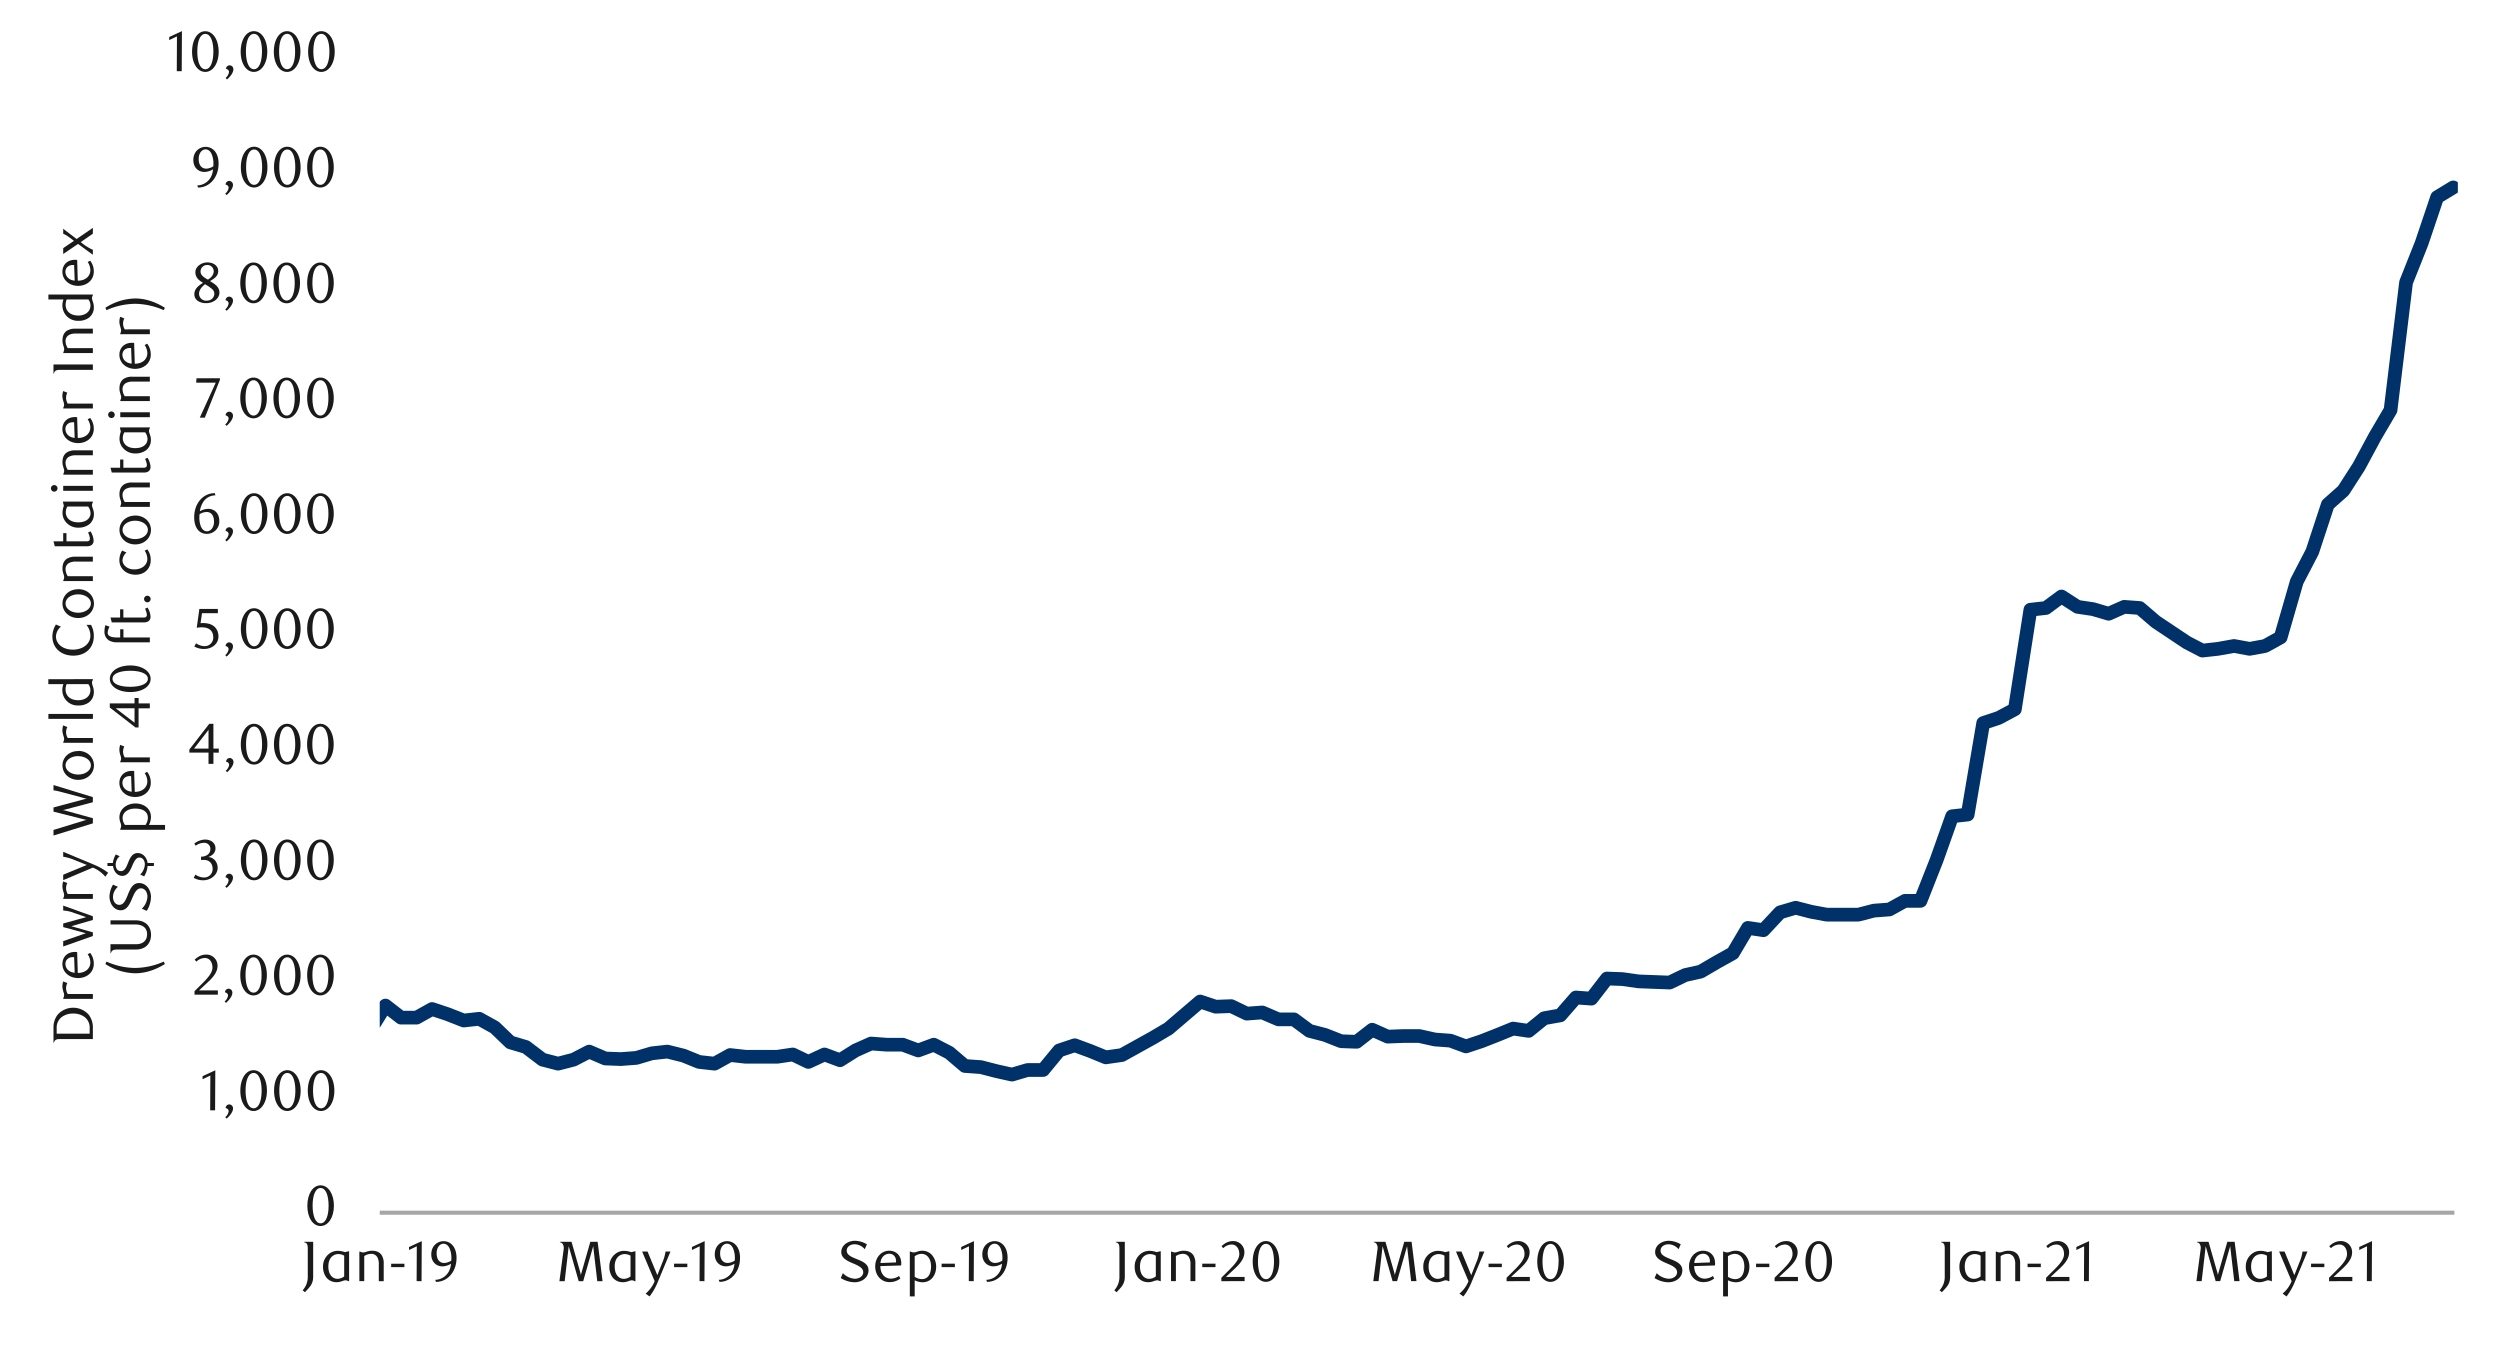 <svg id="_14" data-name="14" xmlns="http://www.w3.org/2000/svg" xmlns:xlink="http://www.w3.org/1999/xlink" viewBox="0 0 1460 790"><defs><clipPath id="clip-path"><rect x="43.68" y="-568.59" width="1431.36" height="1915.2" style="fill:none"/></clipPath><clipPath id="clip-path-2"><rect x="221.76" y="104.41" width="1213.63" height="564.48" style="fill:none"/></clipPath></defs><g style="clip-path:url(#clip-path)"><line x1="221.76" y1="708.21" x2="1433.38" y2="708.21" style="fill:none;stroke:#a6a6a6;stroke-linejoin:round;stroke-width:2.352px"/></g><g style="clip-path:url(#clip-path-2)"><polyline points="-1119.55 661.17 -1110.81 662.85 -1101.4 663.52 -1092.33 651.09 -1083.26 649.74 -1074.19 651.42 -1065.12 659.49 -1055.37 656.8 -1046.3 631.6 -1037.23 634.62 -1028.16 638.32 -1018.75 645.37 -1009.68 625.55 -1000.61 631.26 -991.53 640.34 -982.46 645.71 -973.05 627.23 -963.98 614.13 -954.91 619.5 -945.84 626.56 -936.76 628.57 -927.36 615.81 -918.28 623.87 -909.21 627.9 -900.14 634.96 -890.73 617.15 -881.66 614.46 -872.59 611.44 -863.52 613.12 -854.45 616.14 -845.04 625.21 -835.97 623.87 -826.89 618.5 -817.82 619.17 -808.75 607.41 -799.34 608.75 -790.27 611.44 -781.2 616.48 -772.13 614.13 -762.72 613.46 -753.64 614.46 -744.57 606.74 -735.5 607.07 -726.43 588.93 -717.02 590.61 -707.95 586.91 -698.88 589.26 -689.8 590.94 -680.73 592.29 -671.33 602.37 -662.25 607.74 -653.18 607.41 -644.11 608.75 -635.04 614.46 -625.63 617.15 -616.56 616.14 -607.49 605.39 -598.41 610.1 -589 610.43 -579.93 612.11 -570.86 599.68 -561.79 603.37 -552.72 607.07 -543.31 607.07 -534.24 609.42 -525.16 609.09 -516.09 609.42 -507.02 614.46 -497.61 615.13 -489.88 603.71 -480.48 605.73 -471.4 612.45 -462.33 613.46 -453.26 601.02 -444.19 602.7 -434.78 603.04 -425.71 604.38 -416.64 607.07 -407.56 611.77 -398.49 613.79 -389.08 614.8 -380.01 619.17 -370.94 621.18 -361.87 621.86 -352.46 625.89 -343.39 626.89 -334.32 605.73 -325.25 615.81 -316.17 625.55 -306.76 626.89 -297.69 630.93 -288.62 630.25 -277.87 631.93 -268.8 627.57 -259.73 626.56 -250.65 613.12 -241.25 613.46 -232.17 611.44 -223.1 609.42 -214.03 604.38 -204.62 606.06 -195.55 606.74 -186.48 607.41 -177.41 609.42 -168.33 615.81 -158.93 618.5 -149.85 622.53 -140.78 629.58 -131.71 626.22 -122.64 627.9 -113.23 628.57 -104.16 630.25 -95.08 612.78 -86.01 615.13 -76.94 616.14 -67.53 617.15 -58.46 614.8 -49.39 612.11 -40.32 613.12 -30.91 614.46 -21.84 615.13 -12.77 609.42 -3.69 611.44 5.38 608.08 14.79 607.74 23.86 593.97 32.93 594.3 42 589.6 51.08 589.93 60.48 589.93 69.56 588.93 78.63 590.27 87.7 591.95 97.11 592.29 106.18 595.65 115.25 598 124.32 595.98 133.4 595.98 142.8 626.89 151.88 586.91 160.95 597.66 170.02 592.29 179.09 593.29 188.5 597.66 197.57 599.01 206.64 598.67 215.72 602.37 225.12 587.25 234.19 594.3 243.27 594.3 252.34 589.26 261.41 592.29 270.82 595.98 279.89 594.97 288.96 600.01 298.04 608.75 307.11 611.44 316.85 618.83 325.92 621.18 335 618.83 344.07 614.13 353.48 618.16 362.55 618.5 371.62 617.82 380.69 615.13 389.76 614.13 399.17 616.48 408.24 620.17 417.31 621.18 426.39 616.14 435.46 617.15 444.87 617.15 453.94 617.15 463.01 615.81 472.08 620.17 481.49 615.81 490.56 619.17 499.63 613.46 508.71 609.42 517.78 610.1 527.19 610.1 536.26 613.46 545.33 610.1 554.4 614.8 563.48 622.53 572.88 623.2 581.96 625.55 591.03 627.57 600.1 624.88 609.17 624.88 618.58 613.46 627.65 610.43 636.72 613.79 645.79 617.49 655.2 616.14 664.27 611.1 673.35 606.06 682.42 600.69 700.9 584.89 709.97 587.92 719.04 587.58 728.12 591.95 737.19 591.28 746.6 595.31 755.67 595.31 764.74 602.03 773.81 604.38 783.22 608.08 792.29 608.41 801.36 601.36 810.43 605.39 819.51 605.05 828.91 605.05 837.99 607.07 847.06 607.74 856.13 611.1 865.2 608.08 874.61 604.38 883.68 600.69 892.75 602.03 901.83 594.64 911.24 592.96 920.31 582.54 929.38 583.21 938.45 571.46 947.52 571.79 956.93 573.13 966 573.47 975.08 573.81 984.15 569.44 993.22 567.42 1002.96 561.71 1012.03 556.67 1020.77 541.89 1029.84 543.23 1039.59 532.81 1048.66 530.13 1057.73 532.48 1066.8 534.16 1075.88 534.16 1085.28 534.16 1094.36 531.81 1103.43 531.13 1112.5 526.1 1121.57 526.1 1130.98 502.24 1140.05 476.7 1149.12 475.69 1158.19 422.27 1167.27 419.25 1176.67 414.21 1185.75 356.08 1194.82 355.07 1203.89 348.35 1213.3 354.4 1222.37 355.74 1231.44 358.43 1240.52 354.4 1249.59 355.07 1258.99 363.13 1268.07 369.18 1277.14 375.23 1286.21 379.94 1295.28 378.93 1304.69 377.25 1313.76 378.93 1322.84 377.25 1331.91 372.21 1341.32 339.62 1350.39 322.14 1359.46 294.59 1368.53 286.53 1377.6 272.42 1387.01 254.94 1396.08 239.49 1405.15 164.89 1414.23 142.05 1423.3 115.17 1432.71 109.45" style="fill:none;stroke:#003168;stroke-linecap:round;stroke-linejoin:round;stroke-width:8px"/></g><path d="M191.9,704.18c0,5.77-1.6,10.24-4.67,10.24s-4.67-4.47-4.67-10.31,1.57-10.32,4.67-10.32S191.9,698.27,191.9,704.18Zm3.11,0c0-6.94-3.31-11.95-7.81-11.95s-7.71,5-7.71,12S182.79,716,187.2,716,195,711.08,195,704.14Z" style="fill:#1a1a1a"/><path d="M192.17,637c0,5.78-1.6,10.25-4.67,10.25s-4.68-4.47-4.68-10.32,1.57-10.31,4.68-10.31S192.17,631.07,192.17,637Zm3.1,0c0-7-3.3-12-7.81-12s-7.71,5-7.71,12,3.31,11.82,7.71,11.82S195.27,643.89,195.27,637Zm-22.79,0c0,5.78-1.61,10.25-4.68,10.25s-4.67-4.47-4.67-10.32,1.57-10.31,4.67-10.31S172.48,631.07,172.48,637Zm3.1,0c0-7-3.3-12-7.81-12s-7.71,5-7.71,12,3.3,11.82,7.71,11.82S175.58,643.89,175.58,637Zm-22.8,0c0,5.78-1.6,10.25-4.67,10.25s-4.68-4.47-4.68-10.32,1.57-10.31,4.68-10.31S152.78,631.07,152.78,637Zm3.11,0c0-7-3.31-12-7.82-12s-7.71,5-7.71,12,3.31,11.82,7.71,11.82S155.89,643.89,155.89,637Zm-23.5,16.25c1.76-1.53,3.7-3.9,3.7-5.91a2.28,2.28,0,0,0-2.17-2.37,2.17,2.17,0,0,0-2.14,1.94l.11.27a1.86,1.86,0,0,1,1.66,1.73,5.47,5.47,0,0,1-2,3.51Zm-6.78-4.8.13-23.4-7.44,3.44v1.8l4.54-2.17-.1,20.33Z" style="fill:#1a1a1a"/><path d="M191.8,569.45c0,5.78-1.6,10.25-4.67,10.25s-4.67-4.47-4.67-10.31,1.57-10.32,4.67-10.32S191.8,563.54,191.8,569.45Zm3.11,0c0-6.94-3.31-11.95-7.81-11.95s-7.71,5-7.71,12,3.3,11.82,7.71,11.82S194.91,576.36,194.91,569.42Zm-22.47,0c0,5.78-1.6,10.25-4.67,10.25s-4.67-4.47-4.67-10.31,1.56-10.32,4.67-10.32S172.44,563.54,172.44,569.45Zm3.11,0c0-6.94-3.31-11.95-7.81-11.95s-7.72,5-7.72,12,3.31,11.82,7.72,11.82S175.55,576.36,175.55,569.42Zm-22.8,0c0,5.78-1.6,10.25-4.68,10.25s-4.67-4.47-4.67-10.31,1.57-10.32,4.67-10.32S152.75,563.54,152.75,569.45Zm3.1,0c0-6.94-3.3-11.95-7.81-11.95s-7.71,5-7.71,12,3.3,11.82,7.71,11.82S155.85,576.36,155.85,569.42ZM132,585.67c1.77-1.53,3.7-3.9,3.7-5.9a2.27,2.27,0,0,0-2.17-2.37,2.15,2.15,0,0,0-2.13,1.93l.1.27a1.86,1.86,0,0,1,1.67,1.74,5.52,5.52,0,0,1-2,3.5Zm-4.77-4.8V578.4h-11l5.27-4.91c2-1.9,5.54-5.27,5.54-9.38a6.45,6.45,0,0,0-6.61-6.64c-2.6,0-4.57,1-6.74,2.94l1,1.2a7.13,7.13,0,0,1,4.94-2.14c2.74,0,4.44,2.37,4.44,5.58,0,2.93-2.41,5.8-6.08,9.44l-4.4,4.38v2Z" style="fill:#1a1a1a"/><path d="M191.8,502.26c0,5.77-1.6,10.25-4.67,10.25s-4.67-4.48-4.67-10.32,1.57-10.31,4.67-10.31S191.8,496.35,191.8,502.26Zm3.11,0c0-6.94-3.31-12-7.81-12s-7.71,5-7.71,12,3.3,11.81,7.71,11.81S194.91,509.17,194.91,502.22Zm-22.47,0c0,5.77-1.6,10.25-4.67,10.25s-4.67-4.48-4.67-10.32,1.56-10.31,4.67-10.31S172.44,496.35,172.44,502.26Zm3.11,0c0-6.94-3.31-12-7.81-12s-7.72,5-7.72,12,3.31,11.81,7.72,11.81S175.55,509.17,175.55,502.22Zm-22.47,0c0,5.77-1.6,10.25-4.67,10.25s-4.67-4.48-4.67-10.32,1.56-10.31,4.67-10.31S153.08,496.35,153.08,502.26Zm3.11,0c0-6.94-3.31-12-7.82-12s-7.71,5-7.71,12,3.31,11.81,7.71,11.81S156.19,509.17,156.19,502.22Zm-23.84,16.26c1.77-1.53,3.71-3.9,3.71-5.91a2.28,2.28,0,0,0-2.17-2.37,2.16,2.16,0,0,0-2.14,1.94l.1.27a1.86,1.86,0,0,1,1.67,1.73,5.49,5.49,0,0,1-2,3.51Zm-10.75-18c2.37-.87,4.24-2.4,4.24-5.11,0-3-2.47-5.11-6.11-5.11a10.68,10.68,0,0,0-6.24,2.34l.8,1.27a8.22,8.22,0,0,1,4.88-1.7,3.52,3.52,0,0,1,3.7,3.47c0,3-2.27,4.54-5.47,4.64v1.87h1.77c2.8,0,5,1.8,5,5.27a4.88,4.88,0,0,1-4.84,5,9,9,0,0,1-5.21-1.7l-1,1.9a11.08,11.08,0,0,0,5.54,1.43c4.41,0,8.45-3.17,8.45-7.24C127.08,503.39,124.88,500.76,121.6,500.49Z" style="fill:#1a1a1a"/><path d="M191.77,434.7c0,5.77-1.6,10.24-4.67,10.24s-4.68-4.47-4.68-10.31,1.57-10.32,4.68-10.32S191.77,428.79,191.77,434.7Zm3.1,0c0-6.94-3.3-12-7.81-12s-7.71,5-7.71,12,3.31,11.81,7.71,11.81S194.87,441.61,194.87,434.66Zm-22.46,0c0,5.77-1.6,10.24-4.67,10.24s-4.68-4.47-4.68-10.31,1.57-10.32,4.68-10.32S172.41,428.79,172.41,434.7Zm3.1,0c0-6.94-3.3-12-7.81-12s-7.71,5-7.71,12,3.31,11.81,7.71,11.81S175.51,441.61,175.51,434.66Zm-22.46,0c0,5.77-1.6,10.24-4.68,10.24s-4.67-4.47-4.67-10.31,1.57-10.32,4.67-10.32S153.05,428.79,153.05,434.7Zm3.1,0c0-6.94-3.3-12-7.81-12s-7.71,5-7.71,12,3.31,11.81,7.71,11.81S156.15,441.61,156.15,434.66Zm-23.5,16.26c1.77-1.54,3.71-3.91,3.71-5.91a2.28,2.28,0,0,0-2.17-2.37,2.16,2.16,0,0,0-2.14,1.94l.1.26a1.88,1.88,0,0,1,1.67,1.74,5.47,5.47,0,0,1-2,3.5Zm-10.88-13.79h-8.44l8.44-10.95Zm6,2.41v-2.41h-3.14V422.71H122.2l-11.61,15v1.81h11.18v6.57h2.87v-6.57Z" style="fill:#1a1a1a"/><path d="M191.8,367.17c0,5.77-1.6,10.25-4.67,10.25s-4.67-4.48-4.67-10.32,1.57-10.31,4.67-10.31S191.8,361.26,191.8,367.17Zm3.11,0c0-6.94-3.31-11.95-7.81-11.95s-7.71,5-7.71,12S182.69,379,187.1,379,194.91,374.08,194.91,367.13Zm-22.47,0c0,5.77-1.6,10.25-4.67,10.25s-4.67-4.48-4.67-10.32,1.56-10.31,4.67-10.31S172.44,361.26,172.44,367.17Zm3.11,0c0-6.94-3.31-11.95-7.81-11.95s-7.72,5-7.72,12S163.33,379,167.74,379,175.55,374.08,175.55,367.13Zm-22.47,0c0,5.77-1.6,10.25-4.67,10.25s-4.67-4.48-4.67-10.32,1.56-10.31,4.67-10.31S153.08,361.26,153.08,367.17Zm3.11,0c0-6.94-3.31-11.95-7.82-11.95s-7.71,5-7.71,12S144,379,148.37,379,156.19,374.08,156.19,367.13Zm-23.84,16.26c1.77-1.53,3.71-3.9,3.71-5.91a2.28,2.28,0,0,0-2.17-2.37,2.16,2.16,0,0,0-2.14,1.94l.1.27a1.86,1.86,0,0,1,1.67,1.73,5.49,5.49,0,0,1-2,3.51Zm-5.14-27.81H116.43l-1.54,11a19.23,19.23,0,0,1,2.91-.27c3.24,0,6.74,1.17,6.74,5.95a5,5,0,0,1-4.87,5.07,9,9,0,0,1-5.18-1.7l-1,1.9a11.57,11.57,0,0,0,5.71,1.43c4.44,0,8.38-2.83,8.38-7.31,0-3.47-1.94-7.81-9-7.81-.46,0-1,0-1.47.07l.87-5.84h9.28Z" style="fill:#1a1a1a"/><path d="M191.8,300c0,5.78-1.6,10.25-4.67,10.25s-4.67-4.47-4.67-10.31,1.57-10.32,4.67-10.32S191.8,294.07,191.8,300Zm3.11,0c0-6.94-3.31-11.95-7.81-11.95s-7.71,5-7.71,12,3.3,11.82,7.71,11.82S194.91,306.88,194.91,299.94Zm-22.47,0c0,5.78-1.6,10.25-4.67,10.25s-4.67-4.47-4.67-10.31,1.56-10.32,4.67-10.32S172.44,294.07,172.44,300Zm3.11,0c0-6.94-3.31-11.95-7.81-11.95S160,293,160,300s3.31,11.82,7.72,11.82S175.55,306.88,175.55,299.94Zm-22.47,0c0,5.78-1.6,10.25-4.67,10.25s-4.67-4.47-4.67-10.31,1.56-10.32,4.67-10.32S153.08,294.07,153.08,300Zm3.11,0c0-6.94-3.31-11.95-7.82-11.95s-7.71,5-7.71,12,3.31,11.82,7.71,11.82S156.19,306.88,156.19,299.94ZM132.35,316.2c1.77-1.54,3.71-3.91,3.71-5.91a2.28,2.28,0,0,0-2.17-2.37,2.16,2.16,0,0,0-2.14,1.93l.1.27a1.87,1.87,0,0,1,1.67,1.74,5.47,5.47,0,0,1-2,3.5Zm-15.79-15.93A8.31,8.31,0,0,1,120.7,299c2.51,0,4.28,1.9,4.28,5.71,0,3.4-2,5.57-4.14,5.57-1.51,0-2.81-1-3.64-3.14a14.09,14.09,0,0,1-.77-4.94A12.87,12.87,0,0,1,116.56,300.27ZM125.41,288c-6.74,0-12,5.91-12,14,0,6.78,3.31,9.78,7.41,9.78a7.22,7.22,0,0,0,7.25-7.61c0-4.44-2.91-7-6.41-7a9.89,9.89,0,0,0-4.94,1.4,12.84,12.84,0,0,1,1.4-4.4,8.45,8.45,0,0,1,7.71-4.88Z" style="fill:#1a1a1a"/><path d="M191.8,232.45c0,5.77-1.6,10.24-4.67,10.24s-4.67-4.47-4.67-10.31,1.57-10.32,4.67-10.32S191.8,226.54,191.8,232.45Zm3.11,0c0-6.94-3.31-11.95-7.81-11.95s-7.71,5-7.71,12,3.3,11.81,7.71,11.81S194.91,239.35,194.91,232.41Zm-22.8,0c0,5.77-1.6,10.24-4.67,10.24s-4.68-4.47-4.68-10.31,1.57-10.32,4.68-10.32S172.11,226.54,172.11,232.45Zm3.1,0c0-6.94-3.3-11.95-7.81-11.95s-7.71,5-7.71,12,3.31,11.81,7.71,11.81S175.21,239.35,175.21,232.41Zm-22.46,0c0,5.77-1.6,10.24-4.68,10.24s-4.67-4.47-4.67-10.31,1.57-10.32,4.67-10.32S152.75,226.54,152.75,232.45Zm3.1,0c0-6.94-3.3-11.95-7.81-11.95s-7.71,5-7.71,12,3.3,11.81,7.71,11.81S155.85,239.35,155.85,232.41Zm-23.5,16.26c1.77-1.54,3.71-3.91,3.71-5.91a2.28,2.28,0,0,0-2.17-2.37,2.16,2.16,0,0,0-2.14,1.94l.1.26a1.88,1.88,0,0,1,1.67,1.74,5.47,5.47,0,0,1-2,3.5Zm-3.9-26.91v-.9H114.76l-.2,2.57H126l-9.32,20.43h2.94Z" style="fill:#1a1a1a"/><path d="M191.8,165.25c0,5.78-1.6,10.25-4.67,10.25s-4.67-4.47-4.67-10.32,1.57-10.31,4.67-10.31S191.8,159.34,191.8,165.25Zm3.11,0c0-6.95-3.31-11.95-7.81-11.95s-7.71,5-7.71,12,3.3,11.82,7.71,11.82S194.91,172.16,194.91,165.22Zm-22.8,0c0,5.78-1.6,10.25-4.67,10.25s-4.68-4.47-4.68-10.32,1.57-10.31,4.68-10.31S172.11,159.34,172.11,165.25Zm3.1,0c0-6.95-3.3-11.95-7.81-11.95s-7.71,5-7.71,12,3.31,11.82,7.71,11.82S175.21,172.16,175.21,165.22Zm-22.46,0c0,5.78-1.6,10.25-4.68,10.25s-4.67-4.47-4.67-10.32,1.57-10.31,4.67-10.31S152.75,159.34,152.75,165.25Zm3.1,0c0-6.95-3.3-11.95-7.81-11.95s-7.71,5-7.71,12,3.3,11.82,7.71,11.82S155.85,172.16,155.85,165.22Zm-23.5,16.25c1.77-1.53,3.71-3.9,3.71-5.9a2.27,2.27,0,0,0-2.17-2.37,2.16,2.16,0,0,0-2.14,1.93l.1.27a1.86,1.86,0,0,1,1.67,1.73,5.47,5.47,0,0,1-2,3.51ZM119.73,166a25.34,25.34,0,0,1,4,2.7,3.67,3.67,0,0,1,1.44,2.74c0,2.17-1.57,4.14-4.51,4.14a4.07,4.07,0,0,1-4.41-4.14C116.26,169.39,117.93,167.35,119.73,166Zm1.64-2.71-.53-.3c-1.77-1.06-3.71-2.27-3.71-4.37a3.61,3.61,0,0,1,1.17-2.8,3.79,3.79,0,0,1,2.77-1.07,3.66,3.66,0,0,1,2.94,1.37,3.89,3.89,0,0,1,.8,2.33C124.81,160.48,123.14,162.35,121.37,163.31Zm-2.8,1.84c-1.84,1.3-5.08,3.07-5.08,6.71,0,3.47,3.21,5.21,6.91,5.21,4.38,0,7.75-2.84,7.75-6.14s-2.54-4.88-4.84-6.35l-.67-.4c2.6-1.5,4.81-3,4.81-5.84,0-3.1-2.81-5.07-6.35-5.07s-7,2.53-7,5.71C114.13,162.45,116.66,164,118.57,165.15Z" style="fill:#1a1a1a"/><path d="M191.8,97.69c0,5.77-1.6,10.25-4.67,10.25s-4.67-4.48-4.67-10.32,1.57-10.31,4.67-10.31S191.8,91.78,191.8,97.69Zm3.11,0c0-7-3.31-12-7.81-12s-7.71,5-7.71,12,3.3,11.82,7.71,11.82S194.91,104.6,194.91,97.66Zm-22.47,0c0,5.77-1.6,10.25-4.67,10.25s-4.67-4.48-4.67-10.32,1.56-10.31,4.67-10.31S172.44,91.78,172.44,97.69Zm3.11,0c0-7-3.31-12-7.81-12s-7.72,5-7.72,12,3.31,11.82,7.72,11.82S175.55,104.6,175.55,97.66Zm-22.47,0c0,5.77-1.6,10.25-4.67,10.25s-4.67-4.48-4.67-10.32,1.56-10.31,4.67-10.31S153.08,91.78,153.08,97.69Zm3.11,0c0-7-3.31-12-7.82-12s-7.71,5-7.71,12,3.31,11.82,7.71,11.82S156.19,104.6,156.19,97.66Zm-23.84,16.25c1.77-1.53,3.71-3.9,3.71-5.91a2.28,2.28,0,0,0-2.17-2.37,2.16,2.16,0,0,0-2.14,1.94l.1.27a1.86,1.86,0,0,1,1.67,1.73,5.47,5.47,0,0,1-2,3.51Zm-7.78-16.82a8.16,8.16,0,0,1-4.13,1.37c-2.57,0-4.41-1.91-4.41-5.68,0-3.44,1.94-5.57,4-5.57,1.5,0,2.81.9,3.67,3a14.26,14.26,0,0,1,.94,5.64C124.61,96.29,124.61,96.62,124.57,97.09Zm-8.91,12.42c6.78,0,12-6,12-14,0-6.81-3.84-9.78-7.54-9.78s-7.21,2.8-7.21,7.71c0,4.44,2.93,6.94,6.5,6.94a9.8,9.8,0,0,0,5-1.54,11.51,11.51,0,0,1-1.2,4.41,9.28,9.28,0,0,1-8,5Z" style="fill:#1a1a1a"/><path d="M192.37,30.16c0,5.78-1.6,10.25-4.67,10.25S183,35.94,183,30.09s1.57-10.31,4.68-10.31S192.37,24.25,192.37,30.16Zm3.1,0c0-6.95-3.3-11.95-7.81-11.95s-7.71,5-7.71,12S183.26,42,187.66,42,195.47,37.07,195.47,30.13Zm-23.13,0c0,5.78-1.6,10.25-4.67,10.25S163,35.94,163,30.09s1.56-10.31,4.67-10.31S172.34,24.25,172.34,30.16Zm3.11,0c0-6.95-3.31-11.95-7.81-11.95s-7.72,5-7.72,12S163.23,42,167.64,42,175.45,37.07,175.45,30.13Zm-22.47,0c0,5.78-1.6,10.25-4.67,10.25s-4.68-4.47-4.68-10.32,1.57-10.31,4.68-10.31S153,24.25,153,30.16Zm3.11,0c0-6.95-3.31-11.95-7.82-11.95s-7.71,5-7.71,12S143.87,42,148.27,42,156.09,37.07,156.09,30.13Zm-23.5,16.25c1.77-1.53,3.7-3.9,3.7-5.9a2.27,2.27,0,0,0-2.17-2.37A2.15,2.15,0,0,0,132,40l.1.27A1.86,1.86,0,0,1,133.75,42a5.47,5.47,0,0,1-2,3.51Zm-8-16.22c0,5.78-1.6,10.25-4.68,10.25s-4.67-4.47-4.67-10.32,1.57-10.31,4.67-10.31S124.61,24.25,124.61,30.16Zm3.1,0c0-6.95-3.3-11.95-7.81-11.95s-7.71,5-7.71,12S115.5,42,119.9,42,127.71,37.07,127.71,30.13ZM106.12,41.58l.13-23.4-7.44,3.44v1.8l4.53-2.17-.1,20.33Z" style="fill:#1a1a1a"/><path d="M1385.11,748.2l.14-23.4-7.45,3.44V730l4.54-2.17-.1,20.33Zm-11.35,0v-2.47h-10.94l5.27-4.9c2-1.91,5.54-5.28,5.54-9.38a6.45,6.45,0,0,0-6.61-6.65c-2.6,0-4.57,1-6.74,2.94l1,1.2a7.12,7.12,0,0,1,4.94-2.13c2.73,0,4.44,2.37,4.44,5.57,0,2.94-2.41,5.81-6.08,9.45l-4.41,4.37v2ZM1357.41,740v-2h-7.75v2Zm-9.85-9.11h-2.87a25,25,0,0,1-1.8,6.27l-3,7.55-5.71-13.82H1331l7.31,17.32a18.22,18.22,0,0,1-5.27,7.25l2.3,1.67a36.17,36.17,0,0,0,5-8.92Zm-23.67,2.44v12.11a6.54,6.54,0,0,1-3.83,1.4,4.7,4.7,0,0,1-3-1c-1.6-1.27-2.41-3.4-2.41-6.24,0-4.91,2.84-7.21,5.88-7.21A6.73,6.73,0,0,1,1323.89,733.32Zm2.87-2.64-2.47.57a12.45,12.45,0,0,0-4.1-.77,8.12,8.12,0,0,0-5,1.67,9.13,9.13,0,0,0-3.64,7.64,10.2,10.2,0,0,0,1.94,6.28,7.49,7.49,0,0,0,6.07,2.73c2.44,0,3.74-1.1,5.11-1.1a3.16,3.16,0,0,1,1.64.5h.46ZM1307.9,748.2l-2.87-23h-4.27l-5.21,18.23a9.07,9.07,0,0,0-.3,1.3,7.74,7.74,0,0,0-.26-1.33l-5.21-18.2H1283v.3a2.35,2.35,0,0,1,1.54.84,4.64,4.64,0,0,1,.6,3.47l-2.44,18.39h3.07l2.37-20.43,5.81,20.43h2.64l5.84-20.43,2.37,20.43Zm-88,0,.13-23.4-7.44,3.44V730l4.54-2.17-.1,20.33Zm-11.35,0v-2.47h-11l5.28-4.9c2-1.91,5.54-5.28,5.54-9.38a6.45,6.45,0,0,0-6.61-6.65c-2.6,0-4.57,1-6.74,2.94l1,1.2a7.15,7.15,0,0,1,4.94-2.13c2.74,0,4.44,2.37,4.44,5.57,0,2.94-2.4,5.81-6.07,9.45l-4.41,4.37v2ZM1191.84,740v-2h-7.74v2Zm-12.08,8.21V738a8.86,8.86,0,0,0-1.2-5c-1.14-1.67-3-2.57-5.68-2.57-2.47,0-3.67,1-5.14,1a4,4,0,0,1-1.77-.5h-.43V748.2h2.84V733.55a7.4,7.4,0,0,1,4.1-1.3,4,4,0,0,1,3.57,2,8.21,8.21,0,0,1,.84,4.27v9.68Zm-23.1-14.88v12.11a6.58,6.58,0,0,1-3.84,1.4,4.7,4.7,0,0,1-3-1c-1.6-1.27-2.4-3.4-2.4-6.24,0-4.91,2.84-7.21,5.87-7.21A6.74,6.74,0,0,1,1156.66,733.32Zm2.87-2.64-2.47.57a12.46,12.46,0,0,0-4.11-.77,8.09,8.09,0,0,0-5,1.67,9.11,9.11,0,0,0-3.64,7.64,10.2,10.2,0,0,0,1.93,6.28,7.52,7.52,0,0,0,6.08,2.73c2.44,0,3.74-1.1,5.11-1.1a3.15,3.15,0,0,1,1.63.5h.47Zm-25.94-5.48v.3a2.2,2.2,0,0,1,1.54.84c.6.77.6,2,.6,3.47v15.42a11.7,11.7,0,0,1-3,8.31l1.36,1.11c2.21-2.54,4.78-4.41,4.78-8.95V725.2Zm-66.79,11.59c0,5.77-1.6,10.25-4.67,10.25s-4.68-4.48-4.68-10.32,1.57-10.31,4.68-10.31S1066.8,730.88,1066.8,736.79Zm3.1,0c0-6.94-3.3-12-7.81-12s-7.71,5-7.71,12,3.31,11.81,7.71,11.81S1069.9,743.7,1069.9,736.75ZM1050,748.2v-2.47h-11l5.27-4.9c2-1.91,5.54-5.28,5.54-9.38a6.45,6.45,0,0,0-6.61-6.65c-2.6,0-4.57,1-6.74,2.94l1,1.2a7.12,7.12,0,0,1,4.94-2.13c2.74,0,4.44,2.37,4.44,5.57,0,2.94-2.41,5.81-6.08,9.45l-4.4,4.37v2ZM1033.29,740v-2h-7.75v2Zm-27-9.11v26.2h2.84v-9.41a10.81,10.81,0,0,0,4.54,1.17c5.34,0,8-4.51,8-9.08a10.54,10.54,0,0,0-2.17-6.48,7.45,7.45,0,0,0-5.87-2.87c-2.47,0-3.47,1-4.94,1a4.66,4.66,0,0,1-2-.5Zm2.84,2.77a6.94,6.94,0,0,1,3.94-1.4c3.67,0,5.61,3.34,5.61,7.27,0,4.84-2,7.48-5.34,7.48a7.66,7.66,0,0,1-4.21-1.37Zm-10.58,3.6-9.08.34c.27-3.34,2.44-5.41,5.24-5.41,2,0,3.87,1.54,3.87,4.34A6.19,6.19,0,0,1,998.57,737.25Zm3,1.77c0-.33.06-.86.06-1.2,0-4.9-3.3-7.41-7-7.41-4.71,0-8.21,4-8.21,9.18s3.44,9.15,8.28,9.15a10,10,0,0,0,6.41-2.11l-.77-1.46a8.8,8.8,0,0,1-4.71,1.56c-3.57,0-6.21-2.8-6.21-7.34Zm-20-12.35a14.3,14.3,0,0,0-6.87-2.07c-4,0-8.08,2.47-8.08,6.61,0,3.54,3.5,5.18,6.74,6.55,3.07,1.3,6.08,2.6,6.08,5.24,0,2.17-2.11,3.77-4.94,3.77a10.52,10.52,0,0,1-6.95-3.27l-1.27,2.87a15.67,15.67,0,0,0,8.08,2.47c4.18,0,8.15-2.64,8.15-7,0-3.74-3.61-5.24-6.91-6.54-2.91-1.21-5.81-2.31-5.81-4.94,0-2.21,2-3.71,4.64-3.71a7.85,7.85,0,0,1,5.87,2.9Zm-71.36,10.12c0,5.77-1.61,10.25-4.68,10.25s-4.67-4.48-4.67-10.32,1.57-10.31,4.67-10.31S910.25,730.88,910.25,736.79Zm3.1,0c0-6.94-3.3-12-7.81-12s-7.71,5-7.71,12,3.3,11.81,7.71,11.81S913.35,743.7,913.35,736.75ZM893.42,748.2v-2.47H882.47l5.28-4.9c2-1.91,5.54-5.28,5.54-9.38a6.45,6.45,0,0,0-6.61-6.65c-2.6,0-4.57,1-6.74,2.94l1,1.2a7.15,7.15,0,0,1,4.94-2.13c2.74,0,4.44,2.37,4.44,5.57,0,2.94-2.4,5.81-6.07,9.45l-4.41,4.37v2ZM877.07,740v-2h-7.75v2Zm-10.19-9.11H864a25,25,0,0,1-1.8,6.27l-3,7.55-5.71-13.82h-3.2l7.31,17.32a18.16,18.16,0,0,1-5.28,7.25l2.31,1.67a36.09,36.09,0,0,0,5-8.92Zm-23.33,2.44v12.11a6.55,6.55,0,0,1-3.84,1.4,4.69,4.69,0,0,1-3-1c-1.61-1.27-2.41-3.4-2.41-6.24,0-4.91,2.84-7.21,5.88-7.21A6.73,6.73,0,0,1,843.55,733.32Zm2.87-2.64-2.47.57a12.45,12.45,0,0,0-4.1-.77,8.12,8.12,0,0,0-5,1.67,9.11,9.11,0,0,0-3.64,7.64,10.2,10.2,0,0,0,1.94,6.28,7.49,7.49,0,0,0,6.07,2.73c2.44,0,3.74-1.1,5.11-1.1a3.16,3.16,0,0,1,1.64.5h.46ZM827.23,748.2l-2.87-23h-4.27l-5.21,18.23a7,7,0,0,0-.3,1.3,9,9,0,0,0-.27-1.33l-5.21-18.2h-6.81v.3a2.33,2.33,0,0,1,1.54.84,4.64,4.64,0,0,1,.6,3.47L802,748.2h3.07l2.37-20.43,5.81,20.43h2.64l5.84-20.43,2.37,20.43ZM744,736.79c0,5.77-1.6,10.25-4.67,10.25s-4.67-4.48-4.67-10.32,1.56-10.31,4.67-10.31S744,730.88,744,736.79Zm3.11,0c0-6.94-3.31-12-7.81-12s-7.72,5-7.72,12,3.31,11.81,7.72,11.81S747.12,743.7,747.12,736.75ZM726.85,748.2v-2.47H715.91l5.27-4.9c2-1.91,5.54-5.28,5.54-9.38a6.45,6.45,0,0,0-6.61-6.65c-2.6,0-4.57,1-6.74,2.94l1,1.2a7.12,7.12,0,0,1,4.94-2.13c2.73,0,4.44,2.37,4.44,5.57,0,2.94-2.41,5.81-6.08,9.45l-4.4,4.37v2Zm-17-8.21v-2h-7.74v2Zm-11.75,8.21V738a8.86,8.86,0,0,0-1.2-5c-1.14-1.67-3-2.57-5.68-2.57-2.47,0-3.67,1-5.14,1a4,4,0,0,1-1.77-.5h-.43V748.2h2.84V733.55a7.45,7.45,0,0,1,4.1-1.3,4,4,0,0,1,3.58,2,8.22,8.22,0,0,1,.83,4.27v9.68ZM675,733.32v12.11a6.55,6.55,0,0,1-3.84,1.4,4.67,4.67,0,0,1-3-1c-1.61-1.27-2.41-3.4-2.41-6.24,0-4.91,2.84-7.21,5.88-7.21A6.73,6.73,0,0,1,675,733.32Zm2.87-2.64-2.47.57a12.45,12.45,0,0,0-4.1-.77,8.12,8.12,0,0,0-5,1.67,9.11,9.11,0,0,0-3.64,7.64,10.2,10.2,0,0,0,1.94,6.28,7.49,7.49,0,0,0,6.07,2.73c2.44,0,3.74-1.1,5.11-1.1a3.16,3.16,0,0,1,1.64.5h.46Zm-26.27-5.48v.3a2.2,2.2,0,0,1,1.54.84c.6.77.6,2,.6,3.47v15.42a11.66,11.66,0,0,1-3,8.31l1.37,1.11c2.21-2.54,4.78-4.41,4.78-8.95V725.2Zm-66.26,11a8.19,8.19,0,0,1-4.14,1.37c-2.57,0-4.4-1.91-4.4-5.68,0-3.44,1.93-5.57,4-5.57,1.5,0,2.8.9,3.67,3a14.22,14.22,0,0,1,.94,5.64C585.36,735.39,585.36,735.72,585.32,736.19Zm-8.91,12.41c6.78,0,12-5.94,12-14,0-6.81-3.84-9.78-7.55-9.78s-7.21,2.81-7.21,7.71c0,4.44,2.94,7,6.51,7a9.82,9.82,0,0,0,5-1.54,11.69,11.69,0,0,1-1.2,4.41,9.28,9.28,0,0,1-8,5Zm-7.78-.4.14-23.4-7.45,3.44V730l4.54-2.17-.1,20.33Zm-11-8.21v-2h-7.75v2Zm-26.31-9.11v26.2h2.84v-9.41a10.78,10.78,0,0,0,4.54,1.17c5.34,0,8-4.51,8-9.08a10.54,10.54,0,0,0-2.17-6.48,7.45,7.45,0,0,0-5.87-2.87c-2.47,0-3.47,1-4.94,1a4.66,4.66,0,0,1-2-.5Zm2.84,2.77a6.91,6.91,0,0,1,3.94-1.4c3.67,0,5.61,3.34,5.61,7.27,0,4.84-2,7.48-5.34,7.48a7.66,7.66,0,0,1-4.21-1.37Zm-10.91,3.6-9.08.34c.26-3.34,2.43-5.41,5.24-5.41,2,0,3.87,1.54,3.87,4.34A6.19,6.19,0,0,1,523.24,737.25Zm3,1.77a11.9,11.9,0,0,0,.07-1.2c0-4.9-3.31-7.41-7-7.41-4.71,0-8.22,4-8.22,9.18s3.44,9.15,8.28,9.15a10,10,0,0,0,6.41-2.11l-.77-1.46a8.77,8.77,0,0,1-4.7,1.56c-3.57,0-6.21-2.8-6.21-7.34Zm-20-12.35a14.34,14.34,0,0,0-6.88-2.07c-4,0-8.08,2.47-8.08,6.61,0,3.54,3.51,5.18,6.75,6.55,3.07,1.3,6.07,2.6,6.07,5.24,0,2.17-2.1,3.77-4.94,3.77a10.52,10.52,0,0,1-6.94-3.27L491,746.37a15.67,15.67,0,0,0,8.08,2.47c4.17,0,8.14-2.64,8.14-7,0-3.74-3.6-5.24-6.91-6.54-2.9-1.21-5.81-2.31-5.81-4.94,0-2.21,2-3.71,4.64-3.71a7.85,7.85,0,0,1,5.88,2.9Zm-77.18,9.52a8.19,8.19,0,0,1-4.14,1.37c-2.57,0-4.4-1.91-4.4-5.68,0-3.44,1.93-5.57,4-5.57,1.5,0,2.8.9,3.67,3a14.22,14.22,0,0,1,.94,5.64C429.14,735.39,429.14,735.72,429.1,736.19Zm-8.91,12.41c6.78,0,12-5.94,12-14,0-6.81-3.84-9.78-7.55-9.78s-7.21,2.81-7.21,7.71c0,4.44,2.94,7,6.51,7a9.82,9.82,0,0,0,5-1.54,11.51,11.51,0,0,1-1.2,4.41,9.28,9.28,0,0,1-8,5Zm-8.78-.4.13-23.4-7.44,3.44V730l4.54-2.17-.1,20.33Zm-10-8.21v-2h-7.75v2Zm-9.85-9.11h-2.87a25,25,0,0,1-1.8,6.27l-3,7.55-5.71-13.82H375l7.31,17.32a18.22,18.22,0,0,1-5.27,7.25l2.3,1.67a36.17,36.17,0,0,0,5-8.92Zm-23.33,2.44v12.11a6.58,6.58,0,0,1-3.84,1.4,4.7,4.7,0,0,1-3-1c-1.6-1.27-2.4-3.4-2.4-6.24,0-4.91,2.83-7.21,5.87-7.21A6.74,6.74,0,0,1,368.22,733.32Zm2.87-2.64-2.47.57a12.52,12.52,0,0,0-4.11-.77,8.07,8.07,0,0,0-5,1.67,9.11,9.11,0,0,0-3.64,7.64,10.2,10.2,0,0,0,1.93,6.28,7.52,7.52,0,0,0,6.08,2.73c2.43,0,3.74-1.1,5.11-1.1a3.15,3.15,0,0,1,1.63.5h.47Zm-19.2,17.52-2.87-23h-4.27l-5.21,18.23a9.07,9.07,0,0,0-.3,1.3,7.74,7.74,0,0,0-.26-1.33l-5.21-18.2H327v.3a2.31,2.31,0,0,1,1.53.84,4.59,4.59,0,0,1,.61,3.47l-2.44,18.39h3.07l2.37-20.43,5.81,20.43h2.64l5.84-20.43,2.37,20.43Zm-88.35-12a8.22,8.22,0,0,1-4.14,1.37c-2.57,0-4.41-1.91-4.41-5.68,0-3.44,1.94-5.57,4-5.57,1.51,0,2.81.9,3.68,3a14.24,14.24,0,0,1,.93,5.64C263.57,735.39,263.57,735.72,263.54,736.19Zm-8.92,12.41c6.78,0,12-5.94,12-14,0-6.81-3.84-9.78-7.54-9.78s-7.21,2.81-7.21,7.71c0,4.44,2.93,7,6.51,7a9.85,9.85,0,0,0,5-1.54,11.52,11.52,0,0,1-1.21,4.41,9.26,9.26,0,0,1-8,5Zm-8.44-.4.13-23.4-7.44,3.44V730l4.54-2.17-.1,20.33Zm-10-8.21v-2h-7.75v2Zm-12.09,8.21V738a8.86,8.86,0,0,0-1.2-5c-1.14-1.67-3-2.57-5.67-2.57-2.48,0-3.68,1-5.15,1a3.92,3.92,0,0,1-1.76-.5h-.44V748.2h2.84V733.55a7.45,7.45,0,0,1,4.1-1.3,4,4,0,0,1,3.58,2,8.22,8.22,0,0,1,.83,4.27v9.68ZM201,733.32v12.11a6.55,6.55,0,0,1-3.84,1.4,4.69,4.69,0,0,1-3-1c-1.61-1.27-2.41-3.4-2.41-6.24,0-4.91,2.84-7.21,5.88-7.21A6.73,6.73,0,0,1,201,733.32Zm2.87-2.64-2.47.57a12.45,12.45,0,0,0-4.1-.77,8.12,8.12,0,0,0-5,1.67,9.11,9.11,0,0,0-3.64,7.64,10.2,10.2,0,0,0,1.94,6.28,7.49,7.49,0,0,0,6.07,2.73c2.44,0,3.74-1.1,5.11-1.1a3.16,3.16,0,0,1,1.64.5h.46Zm-26.27-5.48v.3a2.2,2.2,0,0,1,1.54.84c.6.77.6,2,.6,3.47v15.42a11.66,11.66,0,0,1-3,8.31l1.37,1.11c2.21-2.54,4.78-4.41,4.78-8.95V725.2Z" style="fill:#1a1a1a"/><path d="M36.91,133.61v2.93c1.5.5,3.34,1.84,6.28,4.11l-6.28,4.27v3.41l8.68-5.88,8.64,6.34v-2.9a29,29,0,0,1-7.07-4.51l7.07-4.9v-3.41l-9.48,6.51Zm6.38,21.19.33,9.08c-3.34-.26-5.41-2.43-5.41-5.24,0-2,1.54-3.87,4.34-3.87A6.36,6.36,0,0,1,43.29,154.8Zm1.77-3c-.34,0-.87-.07-1.21-.07-4.9,0-7.41,3.3-7.41,7,0,4.71,4,8.21,9.18,8.21s9.15-3.44,9.15-8.28a10,10,0,0,0-2.1-6.4L51.2,153a8.82,8.82,0,0,1,1.57,4.71c0,3.57-2.81,6.21-7.35,6.21ZM28.26,172v2.87h8.82a9.76,9.76,0,0,0-.64,3.54,9,9,0,0,0,9.38,8.95,10,10,0,0,0,5.91-1.67,7.44,7.44,0,0,0,3.07-6.31c0-2.57-1.07-3.91-1.07-5.34a2.83,2.83,0,0,1,.5-1.57V172Zm23.34,2.87a5.74,5.74,0,0,1,1.23,3.51c0,4.07-3.64,5.9-7,5.9-5.14,0-7.51-2.93-7.51-6.3a8.63,8.63,0,0,1,.63-3.11Zm2.63,17.09H44.05a8.86,8.86,0,0,0-5,1.2c-1.67,1.14-2.57,3-2.57,5.68,0,2.47,1,3.67,1,5.14a4,4,0,0,1-.5,1.77v.43H54.23V203.3H39.58a7.4,7.4,0,0,1-1.3-4.1,4,4,0,0,1,2-3.57,8.21,8.21,0,0,1,4.27-.84h9.68Zm-23,20.9v5.27h.3a2.25,2.25,0,0,1,.83-1.53c.77-.6,2-.6,3.47-.6H54.23v-3.14Zm5.67,15.52a9.4,9.4,0,0,0-.47,2.8c0,2.27,1,3.81,1,5.18a3.57,3.57,0,0,1-.5,1.77v.43H54.23v-2.84H39.58a6.66,6.66,0,0,1-1-3.4,7.16,7.16,0,0,1,.73-3Zm6.38,18.26.33,9.08c-3.34-.27-5.41-2.44-5.41-5.24,0-2,1.54-3.88,4.34-3.88A4.78,4.78,0,0,1,43.29,246.6Zm1.77-3c-.34,0-.87-.07-1.21-.07-4.9,0-7.41,3.31-7.41,7,0,4.7,4,8.21,9.18,8.21s9.15-3.44,9.15-8.28a10.05,10.05,0,0,0-2.1-6.41l-1.47.77a8.79,8.79,0,0,1,1.57,4.71c0,3.57-2.81,6.2-7.35,6.2ZM54.23,263H44.05a8.86,8.86,0,0,0-5,1.2c-1.67,1.14-2.57,3-2.57,5.68,0,2.47,1,3.67,1,5.14a4,4,0,0,1-.5,1.77v.43H54.23V274.4H39.58a7.4,7.4,0,0,1-1.3-4.1,4,4,0,0,1,2-3.57,8.21,8.21,0,0,1,4.27-.84h9.68ZM31.67,283.28a1.92,1.92,0,1,0,0,3.84,1.92,1.92,0,1,0,0-3.84Zm5.24.47v2.87H54.23v-2.87Zm2.44,12.05H51.46a6.58,6.58,0,0,1,1.41,3.84,4.7,4.7,0,0,1-1,3c-1.27,1.6-3.4,2.4-6.24,2.4-4.91,0-7.21-2.84-7.21-5.87A6.74,6.74,0,0,1,39.35,295.8Zm-2.64-2.87.57,2.47a12.46,12.46,0,0,0-.77,4.11,8.09,8.09,0,0,0,1.67,5,9.11,9.11,0,0,0,7.64,3.64,10.2,10.2,0,0,0,6.28-1.93,7.53,7.53,0,0,0,2.74-6.08c0-2.44-1.11-3.74-1.11-5.11a3.15,3.15,0,0,1,.5-1.63v-.47Zm16.16,17.39-1.44.67a10.63,10.63,0,0,1,1.07,3.47c0,1-.47,1.67-1.74,1.67H38.81v-4.77h-1.9v4.77H31.24L32,319H50.76a4.43,4.43,0,0,0,2.91-.84,3.15,3.15,0,0,0,1-2.47A11.23,11.23,0,0,0,52.87,310.32Zm1.36,14.79H44.05a8.86,8.86,0,0,0-5,1.2c-1.67,1.14-2.57,3-2.57,5.68,0,2.47,1,3.67,1,5.14a3.92,3.92,0,0,1-.5,1.76v.44H54.23v-2.84H39.58a7.45,7.45,0,0,1-1.3-4.1,4,4,0,0,1,2-3.58,8.22,8.22,0,0,1,4.27-.83h9.68Zm-8.57,22c4.1,0,7.41,2.3,7.41,5.34s-3.31,5.37-7.41,5.37-7.38-2.3-7.38-5.37S41.52,347.11,45.66,347.11Zm0-3c-5.34,0-9.18,3.74-9.18,8.38s3.84,8.44,9.18,8.44,9.21-3.74,9.21-8.44S51.06,344.07,45.66,344.07Zm-13,20.59a13.65,13.65,0,0,0-2.07,6.91c0,6.95,5.25,11.29,12.19,11.29,7.61,0,12-5,12-11.25a13.15,13.15,0,0,0-1.61-6.71H50.5a10.22,10.22,0,0,1,2.3,6.34c0,4.31-3.91,8.11-10.22,8.11-6,0-9.91-3.4-9.91-7.78a8.06,8.06,0,0,1,2.91-5.64Zm-4.44,31.95v2.87h8.82a9.72,9.72,0,0,0-.64,3.54A8.94,8.94,0,0,0,45.82,412a10,10,0,0,0,5.91-1.66A7.44,7.44,0,0,0,54.8,404c0-2.57-1.07-3.91-1.07-5.34a2.81,2.81,0,0,1,.5-1.57v-.47Zm23.34,2.87a5.73,5.73,0,0,1,1.23,3.5c0,4.08-3.64,5.91-7,5.91-5.14,0-7.51-2.93-7.51-6.31a8.58,8.58,0,0,1,.63-3.1ZM28.26,416.94v2.87h26v-2.87Zm8.65,6.67a9.41,9.41,0,0,0-.47,2.81c0,2.27,1,3.8,1,5.17a3.55,3.55,0,0,1-.5,1.77v.43H54.23V431H39.58a6.69,6.69,0,0,1-1-3.41,7.16,7.16,0,0,1,.73-3Zm8.75,18c4.1,0,7.41,2.31,7.41,5.34s-3.31,5.38-7.41,5.38-7.38-2.31-7.38-5.38S41.52,441.57,45.66,441.57Zm0-3c-5.34,0-9.18,3.74-9.18,8.38s3.84,8.45,9.18,8.45,9.21-3.74,9.21-8.45S51.06,438.53,45.66,438.53ZM31.24,458.46v3.14c1.5.07,2.9.5,6.27,1.37l11.82,3.17a9.18,9.18,0,0,0,1.43.3,5.8,5.8,0,0,0-1.4.27l-18.12,4.84V474l18.12,4.57a7.75,7.75,0,0,0,1.4.27,9.18,9.18,0,0,0-1.43.3l-18.09,5.54v3.27l23-7.11v-3L38,473.35c-.43-.1-1.07-.23-1.4-.27a8.44,8.44,0,0,0,1.44-.3l16.18-4.27v-3Zm5.67,39v2.87a25.6,25.6,0,0,1,6.28,1.8l7.54,3-13.82,5.7V514l17.32-7.31A18.22,18.22,0,0,1,61.48,512l1.67-2.3a36.5,36.5,0,0,0-8.92-5Zm0,17.29a9.41,9.41,0,0,0-.47,2.81c0,2.27,1,3.8,1,5.17a3.57,3.57,0,0,1-.5,1.77v.43H54.23v-2.83H39.58a6.69,6.69,0,0,1-1-3.41,7.16,7.16,0,0,1,.73-3Zm0,14.12v2.87a20.57,20.57,0,0,1,6.28,1.4l7.17,2.47-13.45,3.71v2.1L50.16,545l-13.25,4.61v3.14l17.32-6.11v-2.14l-12.58-3.6,12.58-3.64V535.1ZM43.29,559l.33,9.08c-3.34-.27-5.41-2.44-5.41-5.24,0-2,1.54-3.88,4.34-3.88A4.78,4.78,0,0,1,43.29,559Zm1.77-3c-.34,0-.87-.07-1.21-.07-4.9,0-7.41,3.31-7.41,7.05,0,4.7,4,8.21,9.18,8.21s9.15-3.44,9.15-8.28a10.05,10.05,0,0,0-2.1-6.41l-1.47.77A8.79,8.79,0,0,1,52.77,562c0,3.57-2.81,6.2-7.35,6.2Zm-8.15,17.16a9.4,9.4,0,0,0-.47,2.8c0,2.27,1,3.81,1,5.18a3.51,3.51,0,0,1-.5,1.76v.44H54.23V580.5H39.58a6.66,6.66,0,0,1-1-3.4,7.13,7.13,0,0,1,.73-3Zm-5.67,35.75h.3a2.13,2.13,0,0,1,.83-1.5c.77-.61,2-.61,3.47-.61H54.23v-6.57a12.12,12.12,0,0,0-2.4-7.61,12.12,12.12,0,0,0-18.19,0,12.12,12.12,0,0,0-2.4,7.61Zm1.86-5.24v-3.24a7.73,7.73,0,0,1,2.78-6.34,10.85,10.85,0,0,1,6.87-2.17,10.74,10.74,0,0,1,6.84,2.17,7.73,7.73,0,0,1,2.78,6.34v3.24Z" style="fill:#1a1a1a"/><path d="M96.29,179.74c-3.77-2.34-9.91-5.44-17.39-5.44a33.45,33.45,0,0,0-17.36,5.44l.64,1.4a41.52,41.52,0,0,1,16.72-3.71,42.49,42.49,0,0,1,16.73,3.71ZM70.19,185a9.41,9.41,0,0,0-.47,2.81c0,2.27,1,3.8,1,5.17a3.57,3.57,0,0,1-.5,1.77v.43H87.51v-2.83H72.86a6.69,6.69,0,0,1-1-3.41,7.16,7.16,0,0,1,.73-3Zm6.38,18.26.33,9.08c-3.34-.27-5.41-2.44-5.41-5.24,0-2,1.54-3.87,4.34-3.87A6.36,6.36,0,0,1,76.57,203.27Zm1.77-3c-.34,0-.87-.06-1.21-.06-4.9,0-7.41,3.3-7.41,7,0,4.71,4,8.21,9.18,8.21s9.15-3.44,9.15-8.28a10.05,10.05,0,0,0-2.1-6.41l-1.47.77a8.82,8.82,0,0,1,1.57,4.71c0,3.57-2.81,6.21-7.35,6.21ZM87.51,220H77.33a8.86,8.86,0,0,0-5,1.2c-1.67,1.13-2.57,3-2.57,5.67,0,2.47,1,3.68,1,5.14a3.93,3.93,0,0,1-.5,1.77v.44H87.51v-2.84H72.86a7.46,7.46,0,0,1-1.3-4.11,4,4,0,0,1,2-3.57,8.22,8.22,0,0,1,4.27-.83h9.68ZM65,240.29a1.92,1.92,0,1,0,2,1.94A1.95,1.95,0,0,0,65,240.29Zm5.24.47v2.87H87.51v-2.87Zm2.44,11.71H84.74a6.58,6.58,0,0,1,1.41,3.84,4.7,4.7,0,0,1-1,3c-1.27,1.6-3.4,2.4-6.24,2.4-4.91,0-7.21-2.83-7.21-5.87A6.74,6.74,0,0,1,72.63,252.47ZM70,249.6l.57,2.47a12.52,12.52,0,0,0-.77,4.11,8.12,8.12,0,0,0,1.67,5,9.13,9.13,0,0,0,7.64,3.63,10.2,10.2,0,0,0,6.28-1.93,7.53,7.53,0,0,0,2.74-6.08c0-2.43-1.11-3.74-1.11-5.1a3.16,3.16,0,0,1,.5-1.64v-.47Zm16.16,17.73-1.44.67a10.63,10.63,0,0,1,1.07,3.47c0,1-.47,1.67-1.74,1.67h-12v-4.78h-1.9v4.78H64.52l.76,2.83H84a4.49,4.49,0,0,0,2.91-.83,3.15,3.15,0,0,0,1-2.47A11.19,11.19,0,0,0,86.15,267.33Zm1.36,14.45H77.33a8.86,8.86,0,0,0-5,1.2c-1.67,1.14-2.57,3-2.57,5.68,0,2.47,1,3.67,1,5.14a4,4,0,0,1-.5,1.77V296H87.51v-2.84H72.86a7.4,7.4,0,0,1-1.3-4.1,4,4,0,0,1,2-3.57,8.21,8.21,0,0,1,4.27-.84h9.68Zm-8.57,22.33c4.1,0,7.41,2.31,7.41,5.34s-3.31,5.38-7.41,5.38-7.38-2.31-7.38-5.38S74.8,304.11,78.94,304.11Zm0-3c-5.34,0-9.18,3.74-9.18,8.38s3.84,8.45,9.18,8.45,9.21-3.74,9.21-8.45S84.34,301.07,78.94,301.07Zm7,19.73-1.47.77a8.53,8.53,0,0,1,1.57,4.74c0,3.31-2.77,6.18-7.75,6.18-4,0-6.77-2.64-6.77-5.28a6.53,6.53,0,0,1,2.33-4.57l-2.53-1.17a10.71,10.71,0,0,0-1.61,5.71c0,4.81,4,8.41,9.45,8.41,5.27,0,8.85-3.54,8.85-8.41A10.08,10.08,0,0,0,86,320.8Zm.1,27.07a1.92,1.92,0,1,0,0,3.84,1.92,1.92,0,1,0,0-3.84Zm.1,6.91-1.44.67a10.71,10.71,0,0,1,1.07,3.47c0,1-.47,1.67-1.74,1.67h-12v-4.77h-1.9v4.77H64.52l.76,2.84H84a4.43,4.43,0,0,0,2.91-.84,3.15,3.15,0,0,0,1-2.47A11.26,11.26,0,0,0,86.15,354.78ZM61.54,365.1a12.66,12.66,0,0,0-.53,3.5,5.91,5.91,0,0,0,2.9,5.58,10,10,0,0,0,5,.93H87.51v-2.83H72.09V367.5h-1.9v4.78H68.45c-4,0-5.57-1-5.57-2.84A8.08,8.08,0,0,1,64,366ZM76.1,391.74c5.77,0,10.25,1.6,10.25,4.67s-4.48,4.67-10.32,4.67-10.31-1.57-10.31-4.67S70.19,391.74,76.1,391.74Zm0-3.11c-6.95,0-11.95,3.31-11.95,7.81s5,7.71,12,7.71,11.82-3.3,11.82-7.71S83,388.63,76.07,388.63Zm2.47,25v8.44l-11-8.44Zm2.4-6h-2.4v3.14H64.12v2.43l15,11.62h1.8V413.67h6.57V410.8H80.94ZM70.19,435a9.4,9.4,0,0,0-.47,2.8c0,2.27,1,3.81,1,5.18a3.57,3.57,0,0,1-.5,1.77v.43H87.51v-2.84H72.86a6.66,6.66,0,0,1-1-3.4,7.16,7.16,0,0,1,.73-3Zm6.38,18.26.33,9.08c-3.34-.27-5.41-2.44-5.41-5.24,0-2,1.54-3.87,4.34-3.87A6.36,6.36,0,0,1,76.57,453.29Zm1.77-3c-.34,0-.87-.07-1.21-.07-4.9,0-7.41,3.31-7.41,7.05,0,4.7,4,8.21,9.18,8.21s9.15-3.44,9.15-8.28a10.05,10.05,0,0,0-2.1-6.41l-1.47.77a8.82,8.82,0,0,1,1.57,4.71c0,3.57-2.81,6.21-7.35,6.21ZM70.19,484.6h26.2v-2.84H87a10.78,10.78,0,0,0,1.17-4.54c0-5.34-4.51-8-9.08-8a10.54,10.54,0,0,0-6.48,2.17,7.47,7.47,0,0,0-2.87,5.88c0,2.47,1,3.47,1,4.94a4.72,4.72,0,0,1-.5,2ZM73,481.76a6.91,6.91,0,0,1-1.4-3.94c0-3.67,3.34-5.6,7.28-5.6,4.84,0,7.47,2,7.47,5.34a7.65,7.65,0,0,1-1.37,4.2ZM67.65,499a12,12,0,0,0-1.73,5H62.75v1.73H66c.37,3,2.34,5.78,5.44,5.78s4.64-3.14,5.74-5.81c1.47-3.51,2.64-4.91,4.28-4.91s3.13,1.47,3.13,4.11a9.24,9.24,0,0,1-2.7,5.84l2.3,1.07a13.57,13.57,0,0,0,2-6.08h3.7V504h-3.7c-.4-3-2.5-5.81-5.84-5.81-3.14,0-4.51,3-5.64,5.87s-2.07,4.68-4.14,4.68-3-1.71-3-3.84a6.36,6.36,0,0,1,2.34-4.84ZM66,516.64a14.34,14.34,0,0,0-2.07,6.88c0,4,2.47,8.08,6.61,8.08,3.54,0,5.18-3.51,6.55-6.74,1.3-3.07,2.6-6.08,5.24-6.08,2.17,0,3.77,2.1,3.77,4.94a10.48,10.48,0,0,1-3.27,6.94l2.87,1.27a15.61,15.61,0,0,0,2.47-8.08c0-4.17-2.64-8.14-7-8.14-3.74,0-5.24,3.61-6.54,6.91-1.21,2.9-2.31,5.81-4.94,5.81-2.21,0-3.71-2-3.71-4.64a7.83,7.83,0,0,1,2.91-5.88Zm-1.46,20.83v2.41H78.9c4.18,0,7,1.8,7,5.71,0,3.13-1.83,5.84-6.54,5.84H64.52v5.24h.3a2.13,2.13,0,0,1,.83-1.5c.77-.64,2-.64,3.47-.64H79.2c6.21,0,9-3.94,9-8.58s-2.87-8.48-9.11-8.48Zm31.11,24.1a42.31,42.31,0,0,1-16.73,3.71,41.52,41.52,0,0,1-16.72-3.71L61.54,563a33.55,33.55,0,0,0,17.36,5.4c7.48,0,13.62-3.07,17.39-5.4Z" style="fill:#1a1a1a"/></svg>